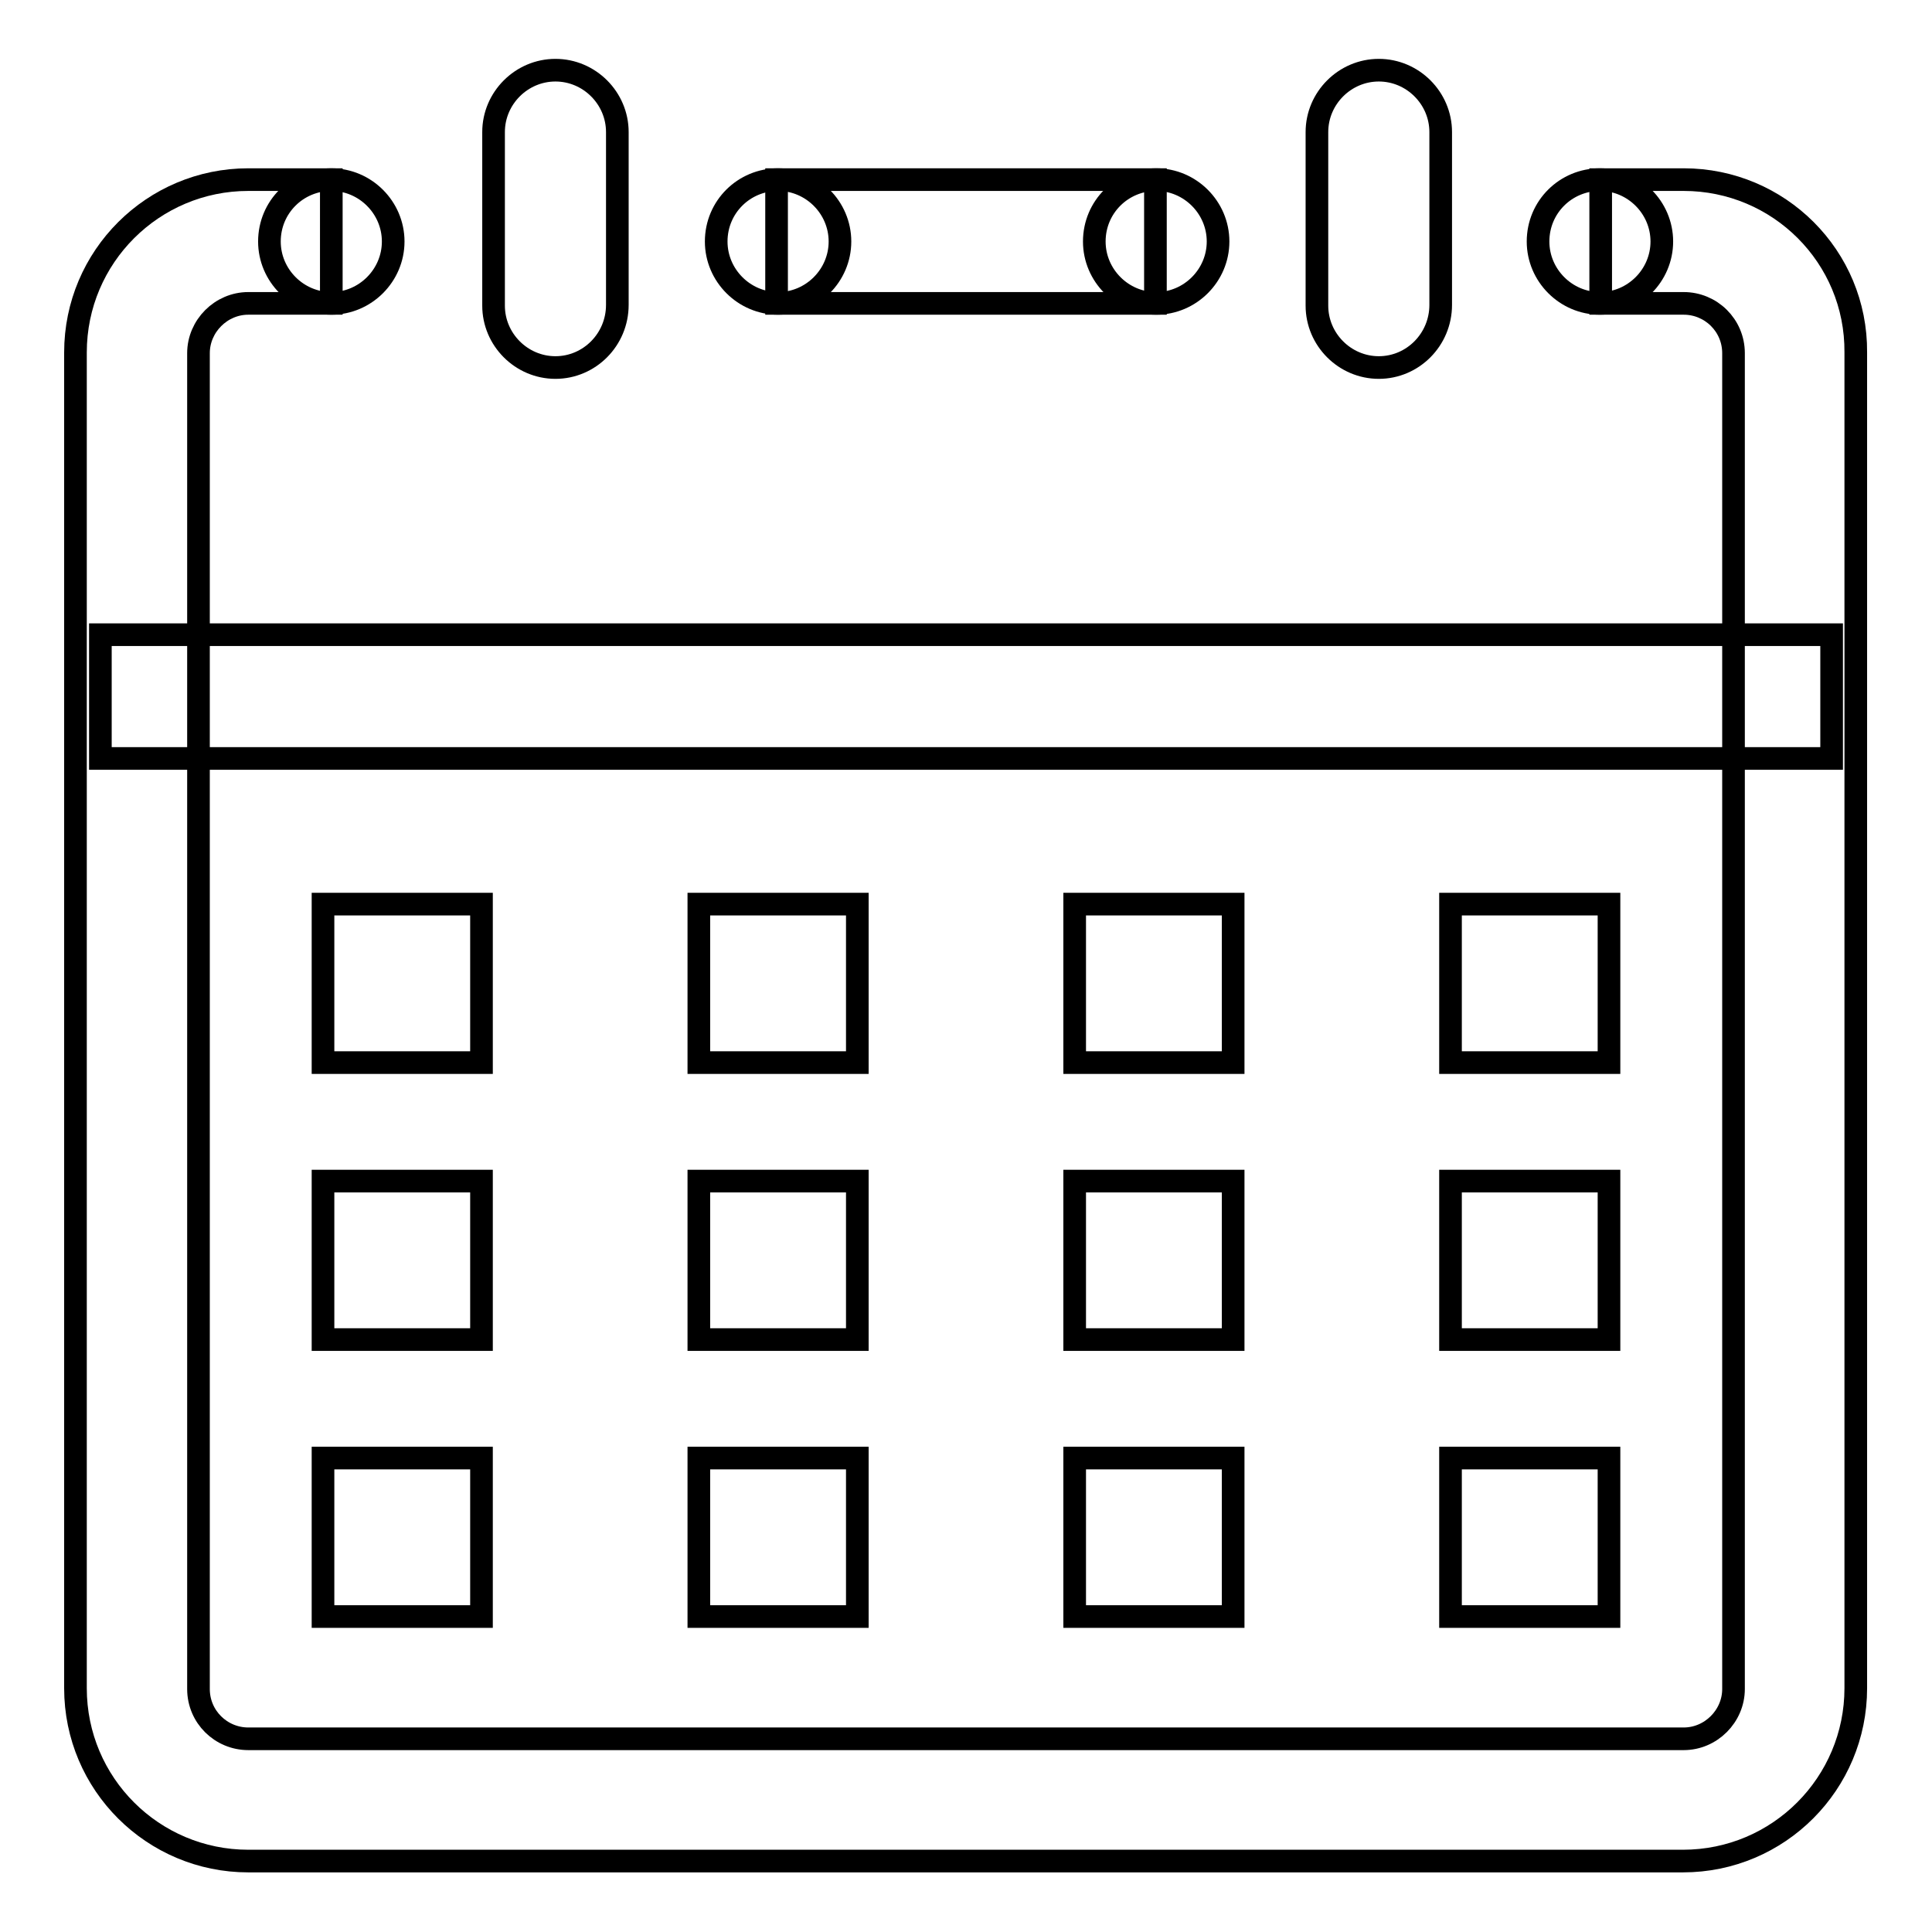<?xml version="1.0" encoding="utf-8"?>
<!-- Svg Vector Icons : http://www.onlinewebfonts.com/icon -->
<!DOCTYPE svg PUBLIC "-//W3C//DTD SVG 1.1//EN" "http://www.w3.org/Graphics/SVG/1.1/DTD/svg11.dtd">
<svg version="1.1" xmlns="http://www.w3.org/2000/svg" xmlns:xlink="http://www.w3.org/1999/xlink" x="0px" y="0px" viewBox="0 0 256 256" enable-background="new 0 0 256 256" xml:space="preserve">
<g> <path stroke-width="3" fill-opacity="0" stroke="#000000"  d="M13.3,84.1h229.4v16.4H13.3V84.1z M63.8,119.8h-21v21h21V119.8z M113.6,119.8h-21v21h21V119.8z  M163.4,119.8h-21v21h21V119.8z M213.2,119.8h-21v21h21V119.8z M63.8,156.5h-21v21h21V156.5z M113.6,156.5h-21v21h21V156.5z  M163.4,156.5h-21v21h21V156.5z M213.2,156.5h-21v21h21V156.5z M63.8,193.2h-21v21h21V193.2z M113.6,193.2h-21v21h21V193.2z  M163.4,193.2h-21v21h21V193.2z M213.2,193.2h-21v21h21V193.2z"/> <path stroke-width="3" fill-opacity="0" stroke="#000000"  d="M102.9,23.8h50.2v16.4h-50.2V23.8z"/> <path stroke-width="3" fill-opacity="0" stroke="#000000"  d="M223.1,23.8h-11v16.4h11c3.6,0,6.6,2.9,6.6,6.6v177c0,3.6-3,6.6-6.6,6.6H32.9c-3.6,0-6.6-2.9-6.6-6.6v-177 c0-3.6,3-6.6,6.6-6.6h11V23.8h-11C20.3,23.8,10,34,10,46.7v177c0,12.7,10.3,22.9,22.9,22.9h190.1c12.7,0,22.9-10.3,22.9-22.9v-177 C246,34,235.7,23.8,223.1,23.8z"/> <path stroke-width="3" fill-opacity="0" stroke="#000000"  d="M73.6,48.7c-4.5,0-8.2-3.7-8.2-8.2V17.5c0-4.5,3.7-8.2,8.2-8.2c4.5,0,8.2,3.7,8.2,8.2v22.9 C81.8,45,78.1,48.7,73.6,48.7z"/> <path stroke-width="3" fill-opacity="0" stroke="#000000"  d="M182.7,48.7c-4.5,0-8.2-3.7-8.2-8.2V17.5c0-4.5,3.7-8.2,8.2-8.2c4.5,0,8.2,3.7,8.2,8.2v22.9 C190.9,45,187.2,48.7,182.7,48.7z"/> <path stroke-width="3" fill-opacity="0" stroke="#000000"  d="M35.7,32c0,4.5,3.7,8.2,8.2,8.2c4.5,0,8.2-3.7,8.2-8.2c0-4.5-3.7-8.2-8.2-8.2C39.4,23.8,35.7,27.4,35.7,32z "/> <path stroke-width="3" fill-opacity="0" stroke="#000000"  d="M94.9,32c0,4.5,3.7,8.2,8.2,8.2s8.2-3.7,8.2-8.2c0-4.5-3.7-8.2-8.2-8.2S94.9,27.4,94.9,32z"/> <path stroke-width="3" fill-opacity="0" stroke="#000000"  d="M145,32c0,4.5,3.7,8.2,8.2,8.2c4.5,0,8.2-3.7,8.2-8.2c0-4.5-3.7-8.2-8.2-8.2C148.7,23.8,145,27.4,145,32z" /> <path stroke-width="3" fill-opacity="0" stroke="#000000"  d="M203.8,32c0,4.5,3.7,8.2,8.2,8.2s8.2-3.7,8.2-8.2c0-4.5-3.7-8.2-8.2-8.2S203.8,27.4,203.8,32z"/></g>
</svg>